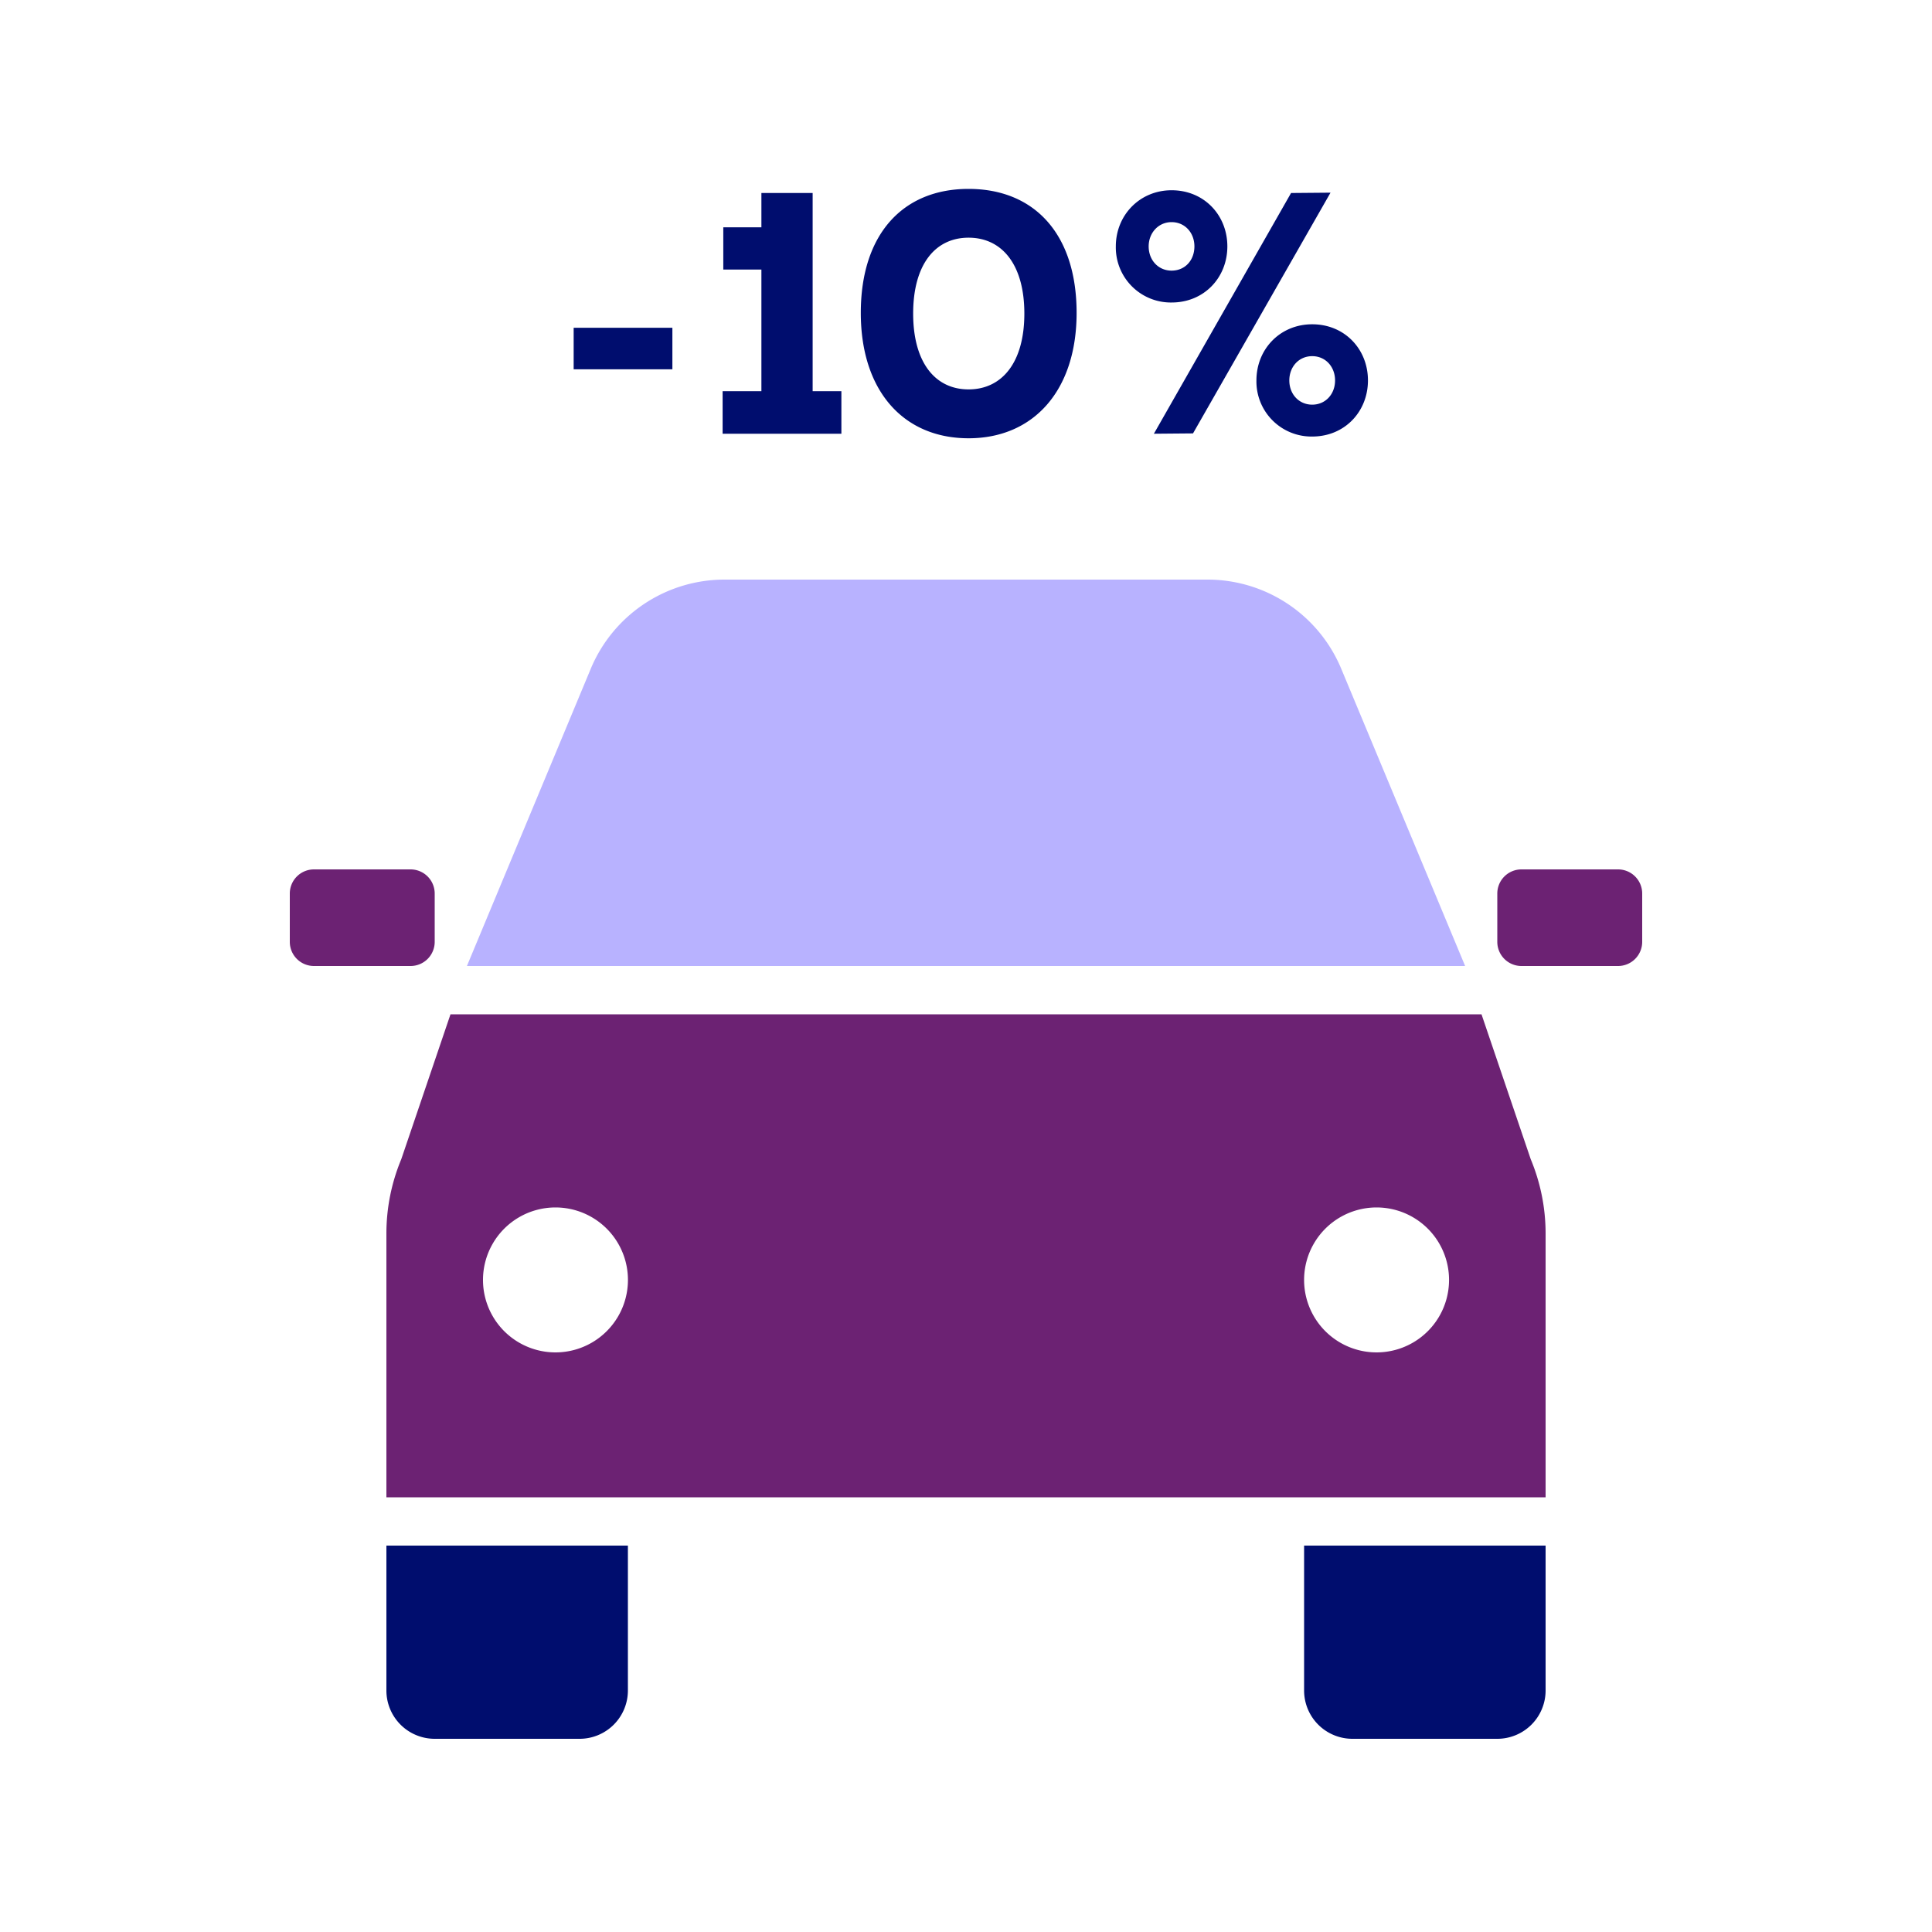 <svg version="1.1" xmlns="http://www.w3.org/2000/svg" x="0px" y="0px" viewBox="0 0 40 40" xml:space="preserve" focusable="false" aria-hidden="true" enable-background="new 0 0 40 40"><path fill="none" d="M0 0h40v40H0z"/><g><path d="M31 36h-3a1 1 0 0 1-1-1v-3h5v3a1 1 0 0 1-1 1M12 36H9a1 1 0 0 1-1-1v-3h5v3a1 1 0 0 1-1 1" fill="#000D6E"/><path d="M33.5 20h-2a.5.5 0 0 1-.5-.5v-1a.5.5 0 0 1 .5-.5h2a.5.5 0 0 1 .5.5v1a.5.5 0 0 1-.5.5M8.5 20h-2a.5.5 0 0 1-.5-.5v-1a.5.5 0 0 1 .5-.5h2a.5.5 0 0 1 .5.5v1a.5.5 0 0 1-.5.5M31.692 24l-1.019-3H9.327l-1.019 3A4 4 0 0 0 8 25.538V31h24v-5.462c0-.528-.105-1.051-.308-1.538M11.5 28a1.5 1.5 0 1 1 .001-3.001A1.5 1.5 0 0 1 11.5 28m17 0a1.5 1.5 0 1 1 .001-3.001A1.5 1.5 0 0 1 28.5 28" fill="#6C2273"/><path d="M27.769 13.846A3 3 0 0 0 25 12H15a3 3 0 0 0-2.769 1.846L9.667 20h20.667z" fill="#B8B2FF"/><path d="M11.877 7.646v-.86h2.044v.86zM16.825 8.099h.595v.881h-2.459v-.881h.803V5.581h-.789v-.875h.789v-.71h1.061zM17.822 6.478c0-1.635.875-2.567 2.23-2.567 1.363 0 2.238.933 2.238 2.567 0 1.606-.89 2.596-2.238 2.596-1.355-.001-2.23-.99-2.23-2.596m3.386.014c0-1.019-.466-1.571-1.155-1.571s-1.147.553-1.147 1.571.459 1.57 1.147 1.57 1.155-.551 1.155-1.57M23.102 5.101c0-.646.495-1.162 1.155-1.162.674 0 1.154.517 1.154 1.162s-.48 1.162-1.154 1.162a1.14 1.14 0 0 1-1.155-1.162m1.627 0c0-.279-.194-.502-.473-.502-.273 0-.474.223-.474.502 0 .287.201.502.474.502.28 0 .473-.215.473-.502M23.89 8.98l2.84-4.984.817-.007L24.7 8.973zm2.123-1.104c0-.646.488-1.162 1.155-1.162.674 0 1.154.517 1.154 1.162s-.48 1.162-1.154 1.162a1.14 1.14 0 0 1-1.155-1.162m1.628 0c0-.279-.194-.502-.473-.502-.28 0-.474.223-.474.502 0 .287.201.502.474.502s.473-.215.473-.502" fill="#000D6E"/></g></svg>